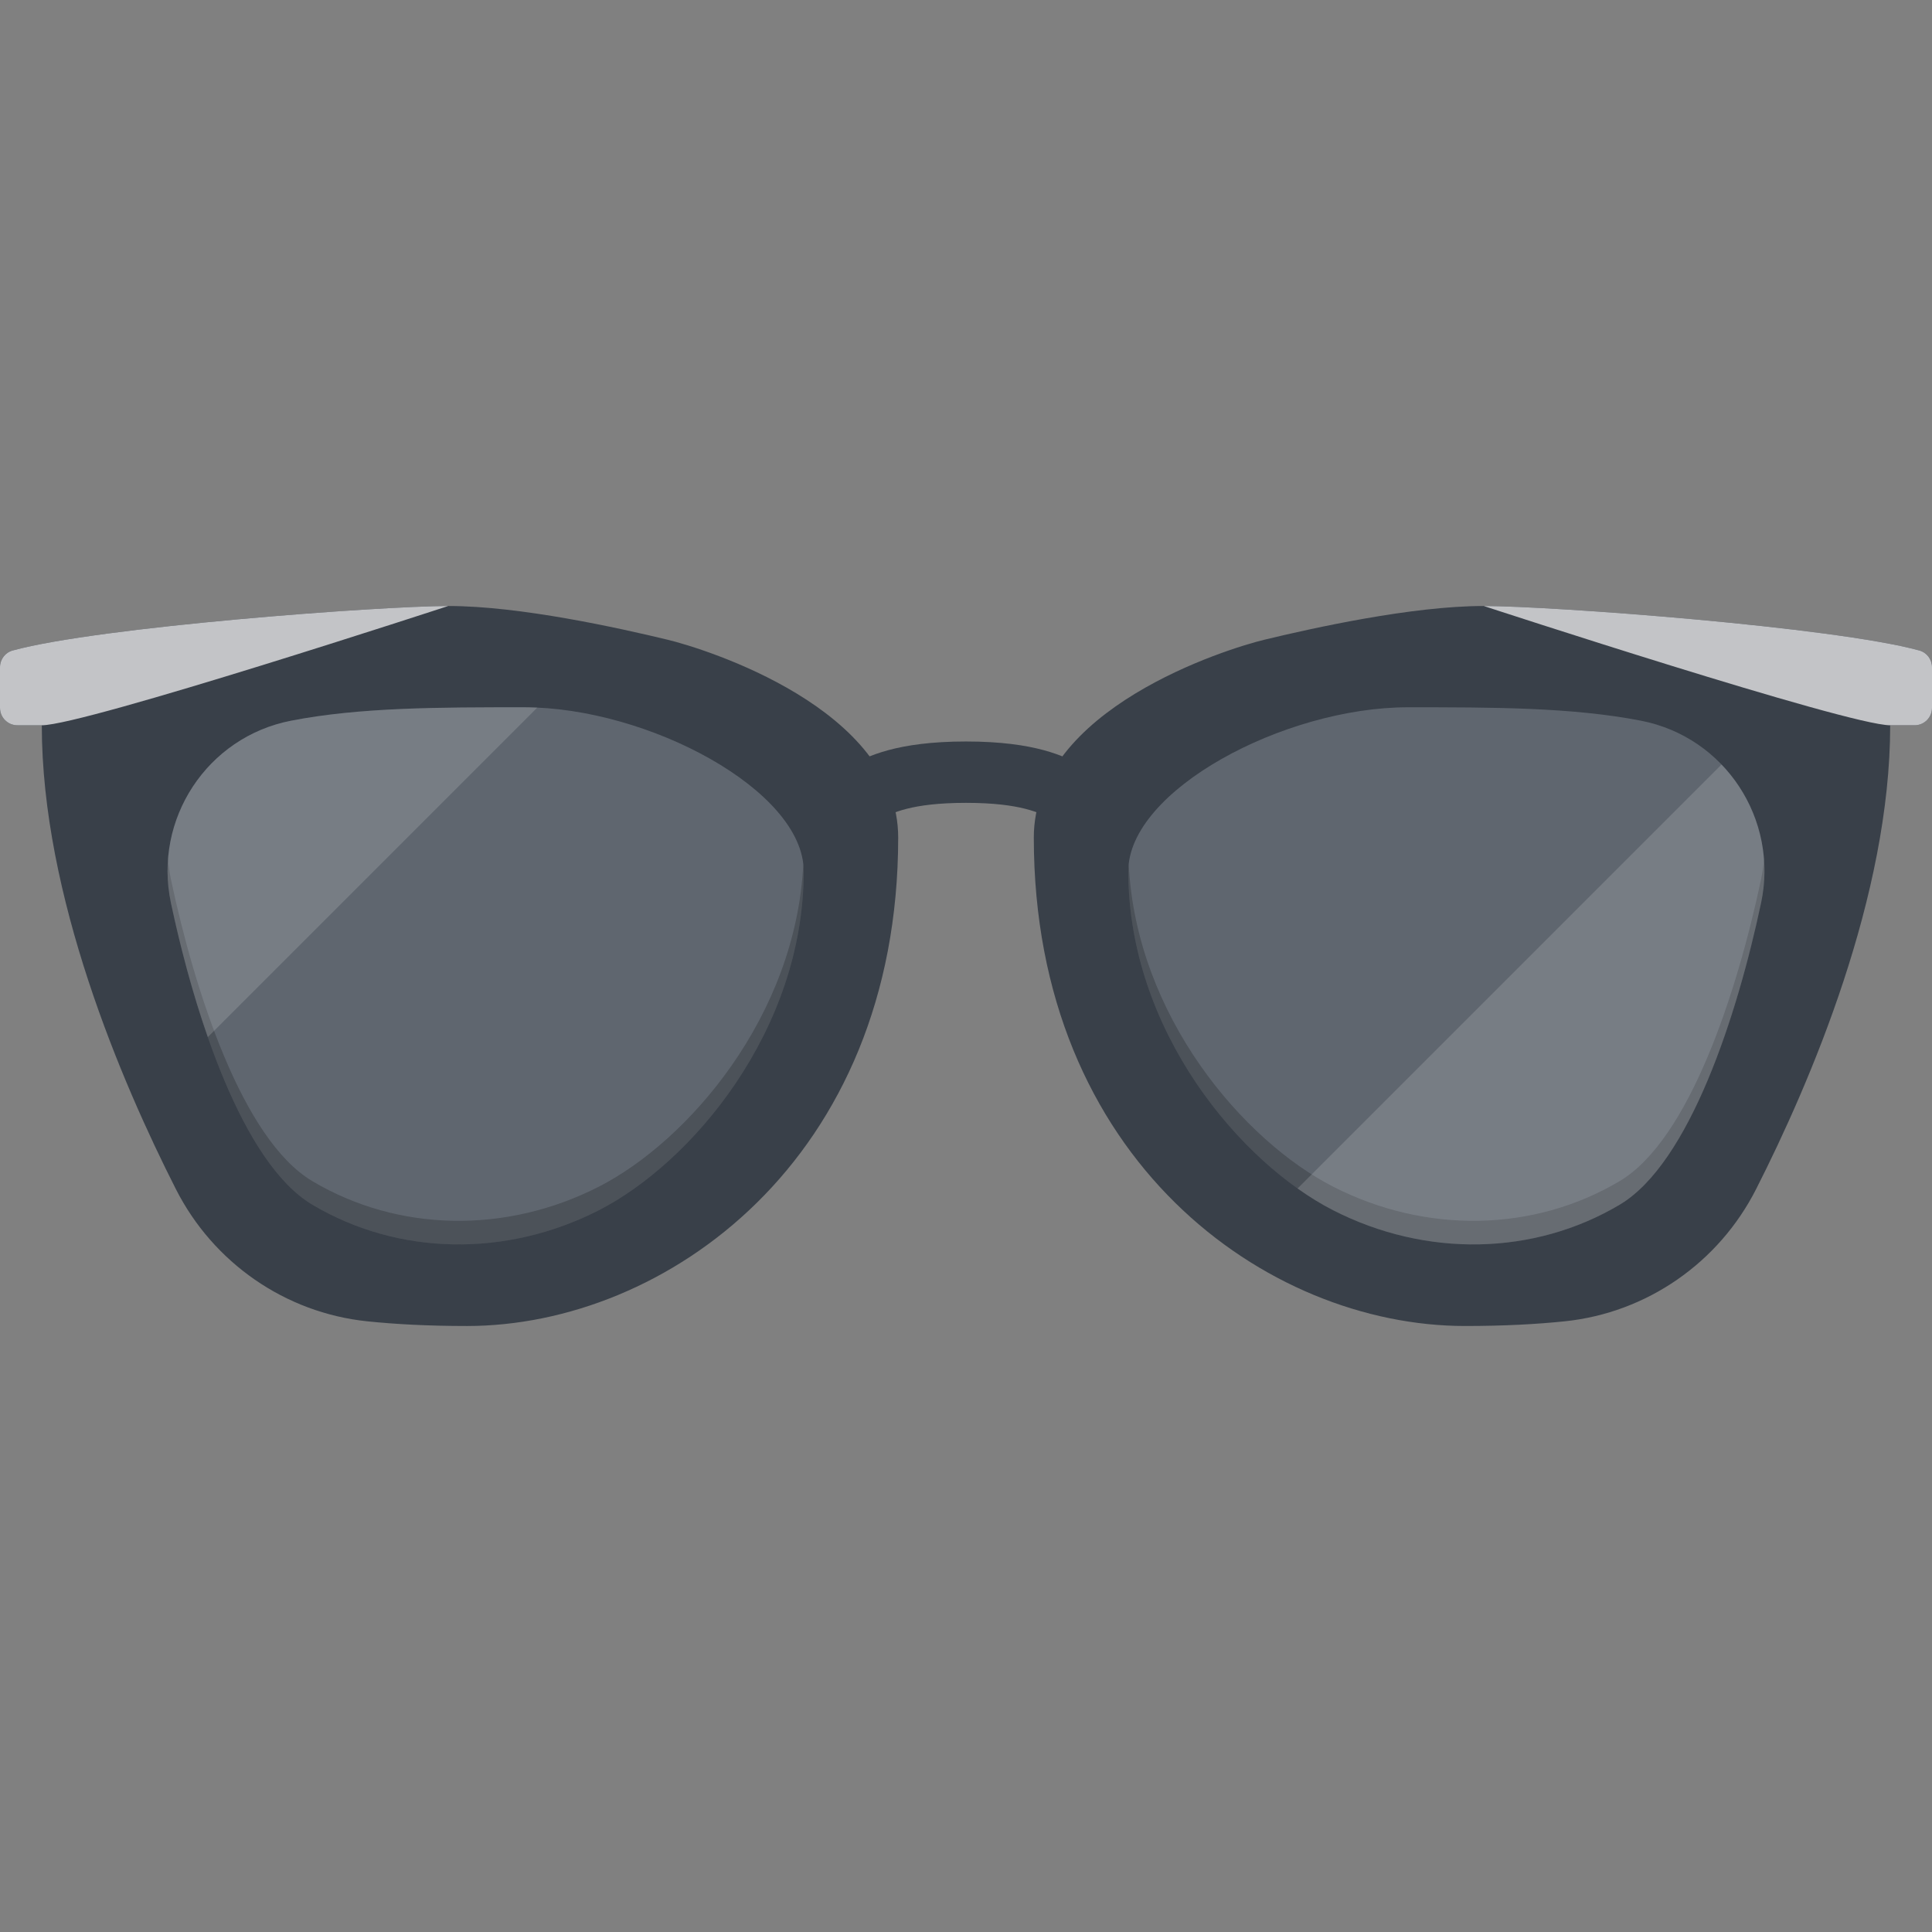 <?xml version="1.0" encoding="iso-8859-1"?>
<!-- Uploaded to: SVG Repo, www.svgrepo.com, Generator: SVG Repo Mixer Tools -->
<svg height="800px" width="800px" version="1.1" id="Layer_1" xmlns="http://www.w3.org/2000/svg" xmlns:xlink="http://www.w3.org/1999/xlink" 
	 viewBox="0 0 512.001 512.001" xml:space="preserve">
<rect x="0" y="0" width="512.001" height="512.001" fill="#808080" stroke="none"/>
<g>
	<path style="fill:#394049;" d="M280.894,218.16c-0.727-0.322-1.388-0.67-2.09-1.038c-3.103-1.629-8.298-4.357-22.804-4.357
		s-19.702,2.727-22.804,4.357c-0.701,0.368-1.363,0.716-2.09,1.038l-6.592-14.87c0.335-0.149,0.699-0.348,1.12-0.568
		c4.14-2.174,11.848-6.221,30.365-6.221s26.225,4.047,30.365,6.221c0.421,0.221,0.784,0.42,1.12,0.568L280.894,218.16z"/>
	<path style="fill:#394049;" d="M176.937,169.537c-12.911-3.111-39.113-8.941-58.11-8.941c-17.988,0-92.497,5.511-115.467,11.788
		C1.367,172.93,0,174.755,0,176.821v10.779c0,2.543,2.061,4.605,4.605,4.605h6.473c0,45.197,21.108,94.506,35.542,122.941
		c9.89,19.485,28.947,32.754,50.681,35.014c7.377,0.767,16.118,1.245,26.452,1.245c52.539,0,114.276-43.994,114.276-129.45
		C238.029,187.773,186.755,171.903,176.937,169.537z"/>
	<path style="fill:#394049;" d="M335.063,169.537c12.911-3.111,39.113-8.941,58.11-8.941c17.988,0,92.497,5.511,115.467,11.788
		c1.993,0.544,3.36,2.369,3.36,4.435v10.779c0,2.543-2.061,4.605-4.605,4.605h-6.473c0,45.197-21.108,94.506-35.542,122.941
		c-9.89,19.485-28.947,32.754-50.681,35.014c-7.377,0.767-16.118,1.245-26.452,1.245c-52.539,0-114.276-43.994-114.276-129.45
		C273.971,187.773,325.246,171.903,335.063,169.537z"/>
</g>
<path style="fill:#5F666F;" d="M138.847,187.434c-22.368,0-43.452,0-61.738,3.562c-22.23,4.331-36.506,26.112-31.816,48.27
	c6.291,29.726,18.952,68.979,37.477,79.994c22.773,13.54,51.394,13.991,75.88,1.499c24.487-12.494,54.341-47.529,54.341-89.891
	C212.991,209.503,171.798,187.434,138.847,187.434z"/>
<path style="opacity:0.2;enable-background:new    ;" d="M212.878,228.973c-1.948,40.396-30.585,73.474-54.228,85.538
	c-24.487,12.494-53.109,12.042-75.88-1.499c-18.524-11.014-31.185-50.269-37.477-79.994c-0.38-1.794-0.622-3.584-0.759-5.364
	c-0.295,3.797-0.069,7.699,0.759,11.613c6.291,29.726,18.952,68.979,37.477,79.994c22.773,13.54,51.394,13.993,75.88,1.499
	c24.487-12.494,54.34-47.529,54.34-89.891C212.991,230.237,212.949,229.605,212.878,228.973z"/>
<path style="fill:#C3C4C7;" d="M118.788,160.597c-18.054,0.008-92.474,5.515-115.428,11.788C1.367,172.93,0,174.755,0,176.821
	v10.779c0,2.543,2.061,4.605,4.605,4.605h6.473C22.304,192.203,118.788,160.597,118.788,160.597z"/>
<path style="fill:#5F666F;" d="M373.154,187.434c22.368,0,43.452,0,61.738,3.562c22.23,4.331,36.506,26.112,31.816,48.27
	c-6.293,29.726-18.952,68.979-37.477,79.994c-22.773,13.54-51.394,13.991-75.88,1.499c-24.486-12.493-54.341-47.529-54.341-89.891
	C299.009,209.503,340.203,187.434,373.154,187.434z"/>
<path style="opacity:0.2;enable-background:new    ;" d="M299.123,228.973c1.948,40.396,30.585,73.474,54.228,85.538
	c24.487,12.494,53.109,12.042,75.88-1.499c18.524-11.014,31.185-50.269,37.477-79.994c0.38-1.794,0.622-3.584,0.759-5.364
	c0.295,3.797,0.069,7.699-0.759,11.613c-6.293,29.726-18.952,68.979-37.477,79.994c-22.773,13.54-51.394,13.993-75.88,1.499
	c-24.486-12.494-54.341-47.529-54.341-89.891C299.009,230.237,299.051,229.605,299.123,228.973z"/>
<path style="fill:#C3C4C7;" d="M393.213,160.597c18.053,0.008,92.474,5.515,115.428,11.788c1.993,0.544,3.36,2.369,3.36,4.435
	v10.779c0,2.543-2.061,4.605-4.605,4.605h-6.473C489.697,192.203,393.213,160.597,393.213,160.597z"/>
<g>
	<path style="opacity:0.15;fill:#FFFFFF;enable-background:new    ;" d="M138.847,187.434c-22.368,0-43.452,0-61.738,3.562
		c-22.23,4.331-36.506,26.112-31.815,48.27c2.366,11.18,5.634,23.707,9.777,35.575l87.317-87.317
		C141.199,187.469,140.016,187.434,138.847,187.434z"/>
	<path style="opacity:0.15;fill:#FFFFFF;enable-background:new    ;" d="M456.224,202.609L343.87,314.964
		c3.198,2.272,6.381,4.215,9.479,5.796c24.487,12.494,53.109,12.042,75.88-1.499c18.524-11.014,31.185-50.269,37.477-79.994
		C469.61,225.552,465.242,211.986,456.224,202.609z"/>
</g>
</svg>